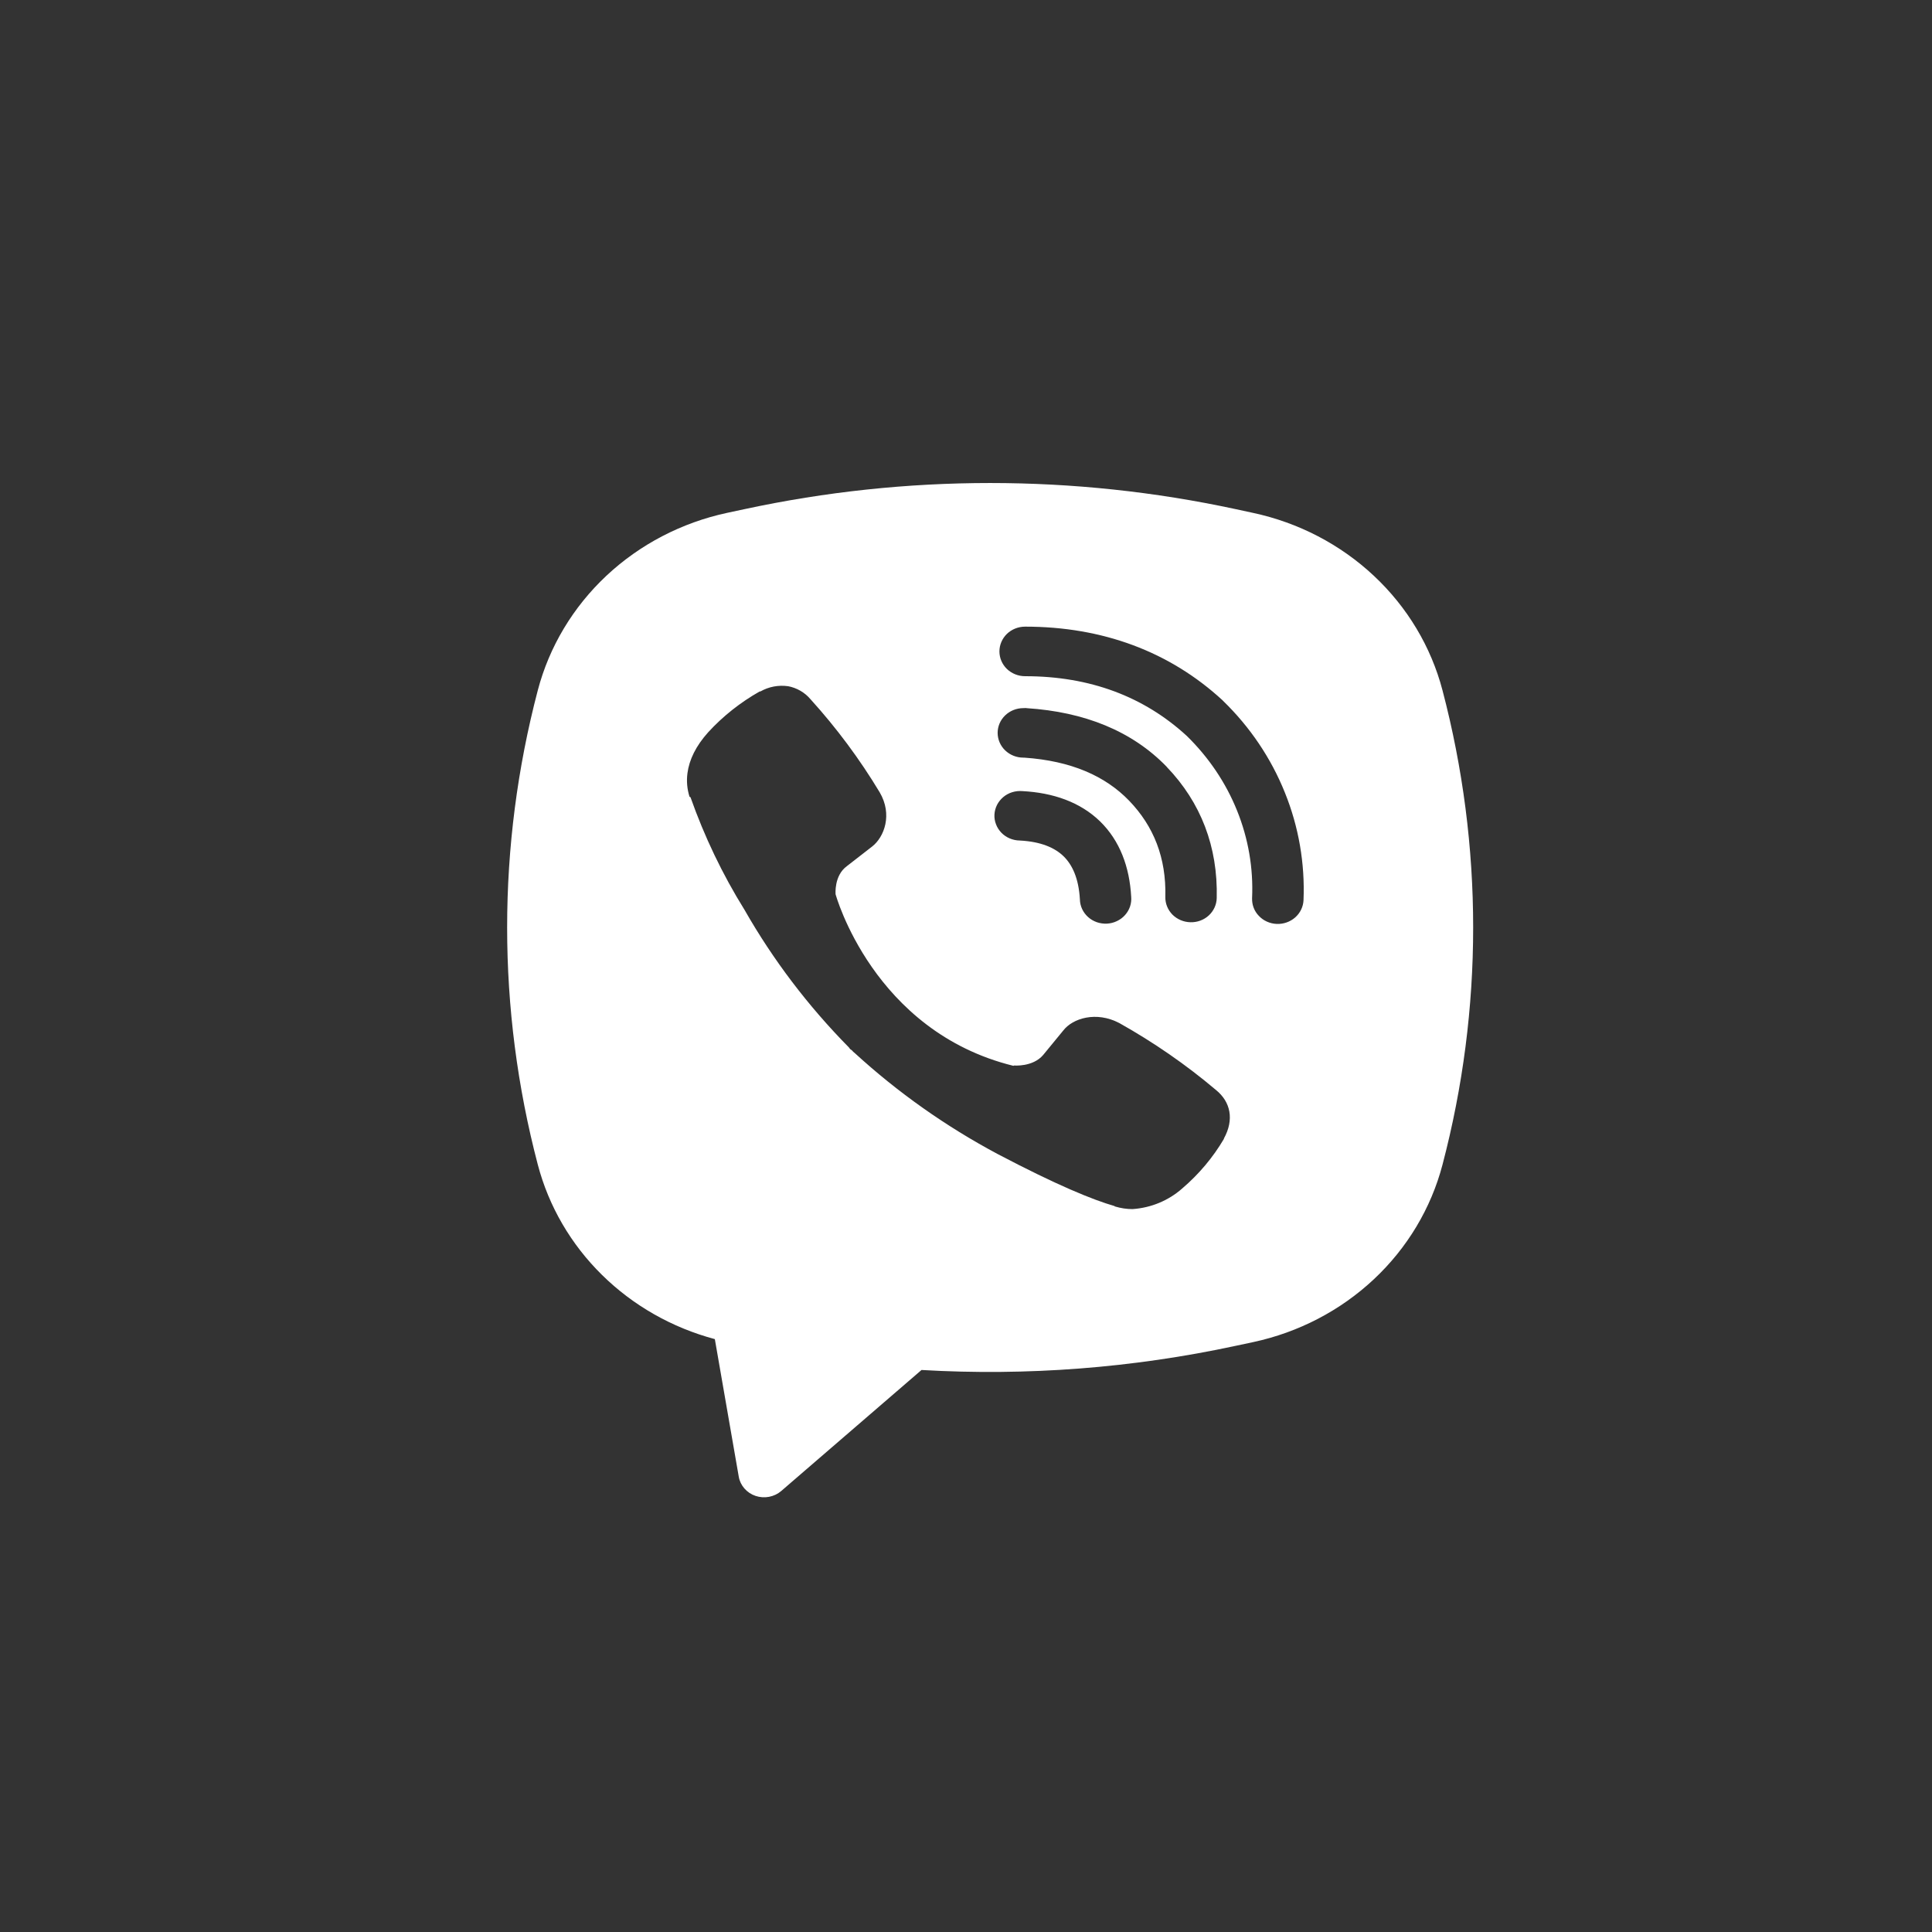 <?xml version="1.0" encoding="UTF-8"?> <svg xmlns="http://www.w3.org/2000/svg" width="40" height="40" viewBox="0 0 40 40" fill="none"><rect x="0" y="0" width="40" height="40" fill="#333333" stroke="none"/><path fill-rule="evenodd" clip-rule="evenodd" d="M25.583 10.541C22.235 9.82 18.764 9.82 15.416 10.541L15.055 10.618C14.113 10.82 13.248 11.271 12.556 11.919C11.864 12.568 11.372 13.388 11.135 14.29C10.288 17.514 10.288 20.89 11.135 24.114C11.361 24.974 11.819 25.761 12.463 26.395C13.107 27.03 13.913 27.488 14.8 27.725L15.295 30.572C15.31 30.663 15.351 30.747 15.412 30.817C15.474 30.888 15.553 30.941 15.643 30.971C15.733 31.001 15.829 31.008 15.923 30.99C16.016 30.972 16.103 30.931 16.174 30.87L19.079 28.364C21.261 28.491 23.45 28.323 25.583 27.864L25.945 27.787C26.887 27.585 27.752 27.134 28.444 26.486C29.136 25.838 29.628 25.017 29.865 24.115C30.712 20.891 30.712 17.515 29.865 14.291C29.628 13.389 29.136 12.568 28.443 11.92C27.751 11.272 26.886 10.821 25.944 10.619L25.583 10.541ZM16.314 14.207C16.116 14.179 15.915 14.218 15.743 14.316H15.728C15.329 14.542 14.969 14.826 14.663 15.16C14.407 15.444 14.269 15.731 14.233 16.008C14.211 16.172 14.226 16.339 14.276 16.496L14.296 16.506C14.583 17.319 14.957 18.102 15.415 18.838C16.005 19.873 16.731 20.829 17.575 21.685L17.601 21.72L17.641 21.749L17.665 21.776L17.695 21.801C18.586 22.617 19.581 23.32 20.655 23.893C21.884 24.539 22.63 24.843 23.078 24.971V24.977C23.209 25.016 23.328 25.033 23.448 25.033C23.83 25.007 24.192 24.857 24.474 24.608C24.82 24.313 25.113 23.965 25.34 23.579V23.571C25.554 23.182 25.482 22.814 25.173 22.565C24.554 22.042 23.884 21.579 23.172 21.18C22.695 20.931 22.211 21.082 22.015 21.334L21.597 21.843C21.382 22.095 20.993 22.06 20.993 22.06L20.982 22.067C18.076 21.352 17.3 18.515 17.3 18.515C17.3 18.515 17.264 18.13 17.533 17.933L18.057 17.526C18.308 17.33 18.483 16.864 18.213 16.404C17.801 15.719 17.321 15.073 16.78 14.476C16.662 14.336 16.496 14.24 16.312 14.206M21.224 12.974C21.082 12.974 20.947 13.028 20.847 13.124C20.748 13.221 20.692 13.351 20.692 13.487C20.692 13.623 20.748 13.754 20.847 13.85C20.947 13.946 21.082 14 21.224 14C22.57 14 23.687 14.424 24.571 15.236C25.025 15.68 25.38 16.206 25.612 16.783C25.845 17.36 25.951 17.977 25.923 18.594C25.921 18.662 25.931 18.729 25.955 18.792C25.979 18.856 26.016 18.914 26.064 18.963C26.159 19.064 26.292 19.123 26.433 19.129C26.574 19.134 26.712 19.086 26.816 18.994C26.92 18.902 26.982 18.773 26.988 18.637C27.019 17.878 26.889 17.12 26.603 16.412C26.317 15.699 25.881 15.052 25.322 14.51L25.312 14.499C24.215 13.489 22.826 12.974 21.224 12.974ZM21.187 14.661C21.046 14.661 20.911 14.715 20.811 14.811C20.711 14.907 20.655 15.037 20.655 15.173C20.655 15.309 20.711 15.44 20.811 15.536C20.911 15.632 21.046 15.686 21.187 15.686H21.206C22.176 15.753 22.882 16.065 23.377 16.577C23.885 17.104 24.148 17.759 24.127 18.57C24.124 18.706 24.177 18.837 24.274 18.936C24.372 19.034 24.506 19.091 24.647 19.094C24.788 19.098 24.925 19.047 25.027 18.953C25.129 18.859 25.188 18.729 25.191 18.593C25.217 17.53 24.861 16.612 24.157 15.879V15.877C23.437 15.132 22.448 14.739 21.259 14.662L21.241 14.659L21.187 14.661ZM21.167 16.379C21.096 16.373 21.024 16.381 20.956 16.402C20.888 16.423 20.825 16.457 20.771 16.503C20.718 16.548 20.674 16.603 20.642 16.665C20.611 16.727 20.593 16.794 20.589 16.863C20.585 16.932 20.596 17.001 20.621 17.065C20.645 17.13 20.683 17.189 20.732 17.24C20.78 17.29 20.839 17.33 20.904 17.358C20.97 17.386 21.04 17.401 21.112 17.402C21.557 17.425 21.841 17.554 22.02 17.728C22.199 17.902 22.333 18.182 22.358 18.62C22.359 18.689 22.375 18.757 22.404 18.82C22.433 18.882 22.475 18.939 22.527 18.986C22.579 19.033 22.641 19.069 22.708 19.093C22.775 19.116 22.847 19.126 22.918 19.123C22.989 19.119 23.059 19.102 23.123 19.071C23.187 19.041 23.245 18.999 23.291 18.947C23.338 18.895 23.374 18.834 23.396 18.769C23.418 18.703 23.426 18.634 23.42 18.566C23.386 17.95 23.186 17.407 22.776 17.006C22.364 16.606 21.803 16.412 21.167 16.379Z" fill="white"></path></svg> 